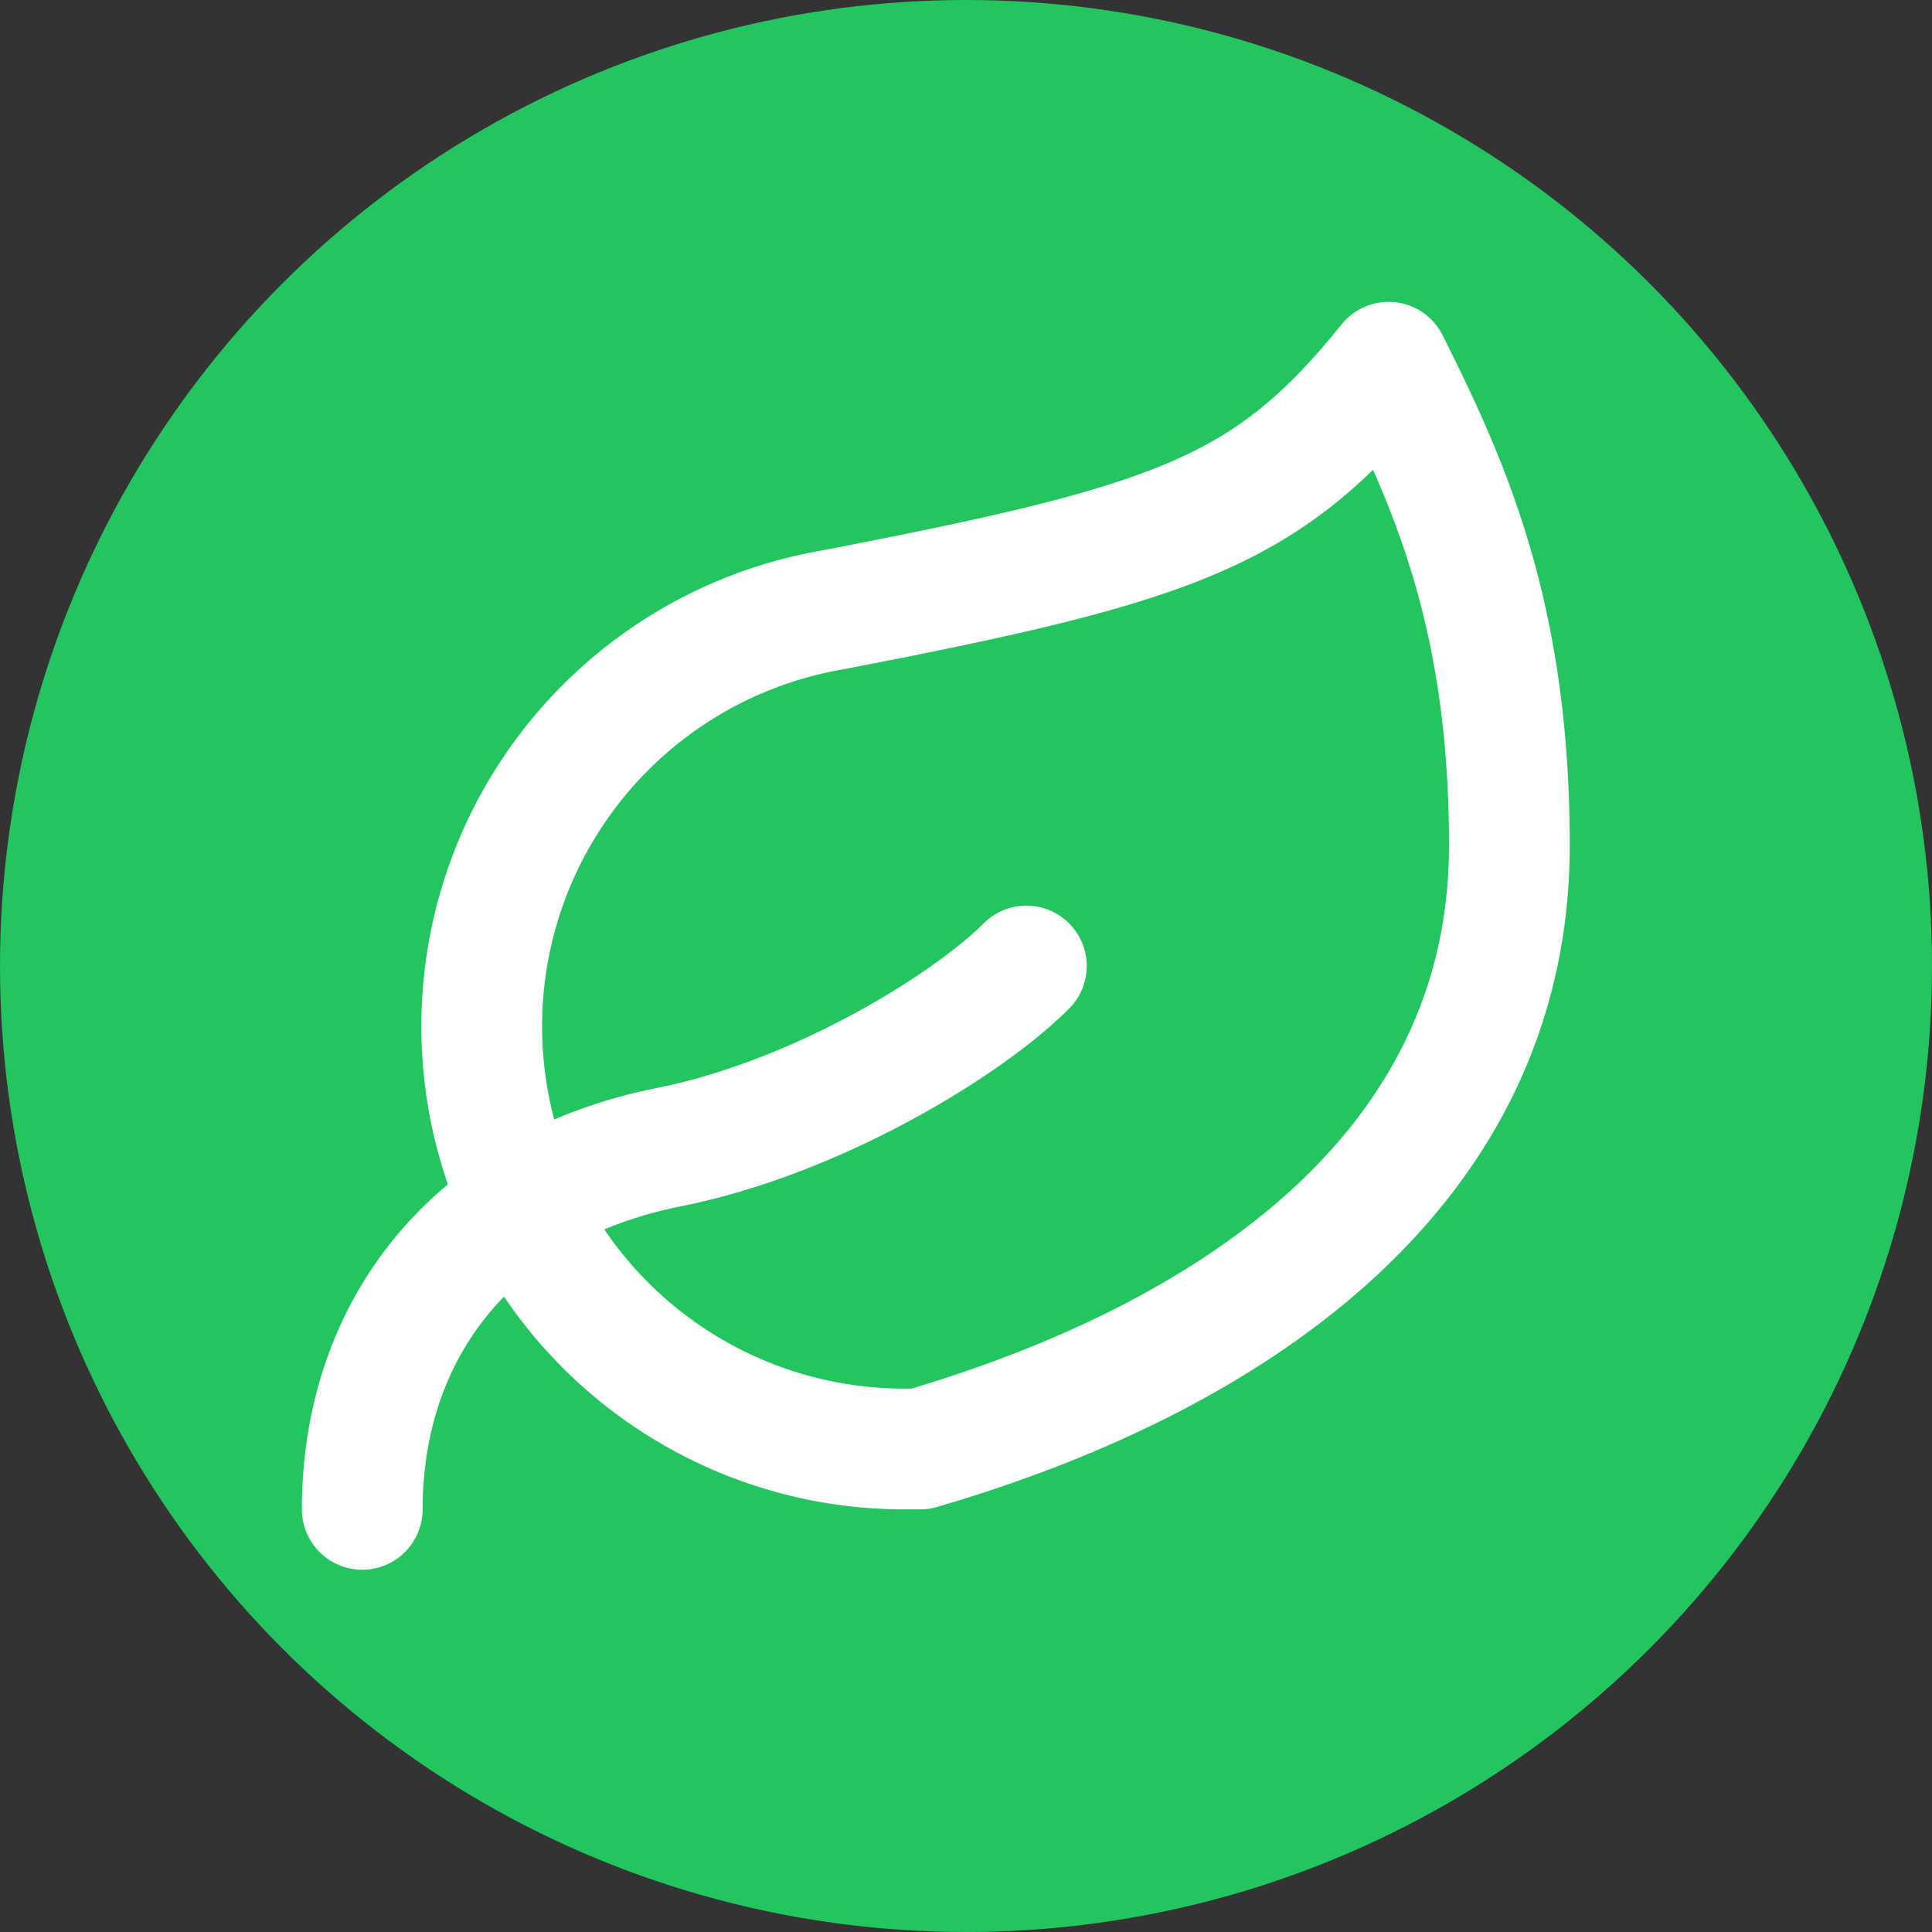 <svg xmlns="http://www.w3.org/2000/svg" viewBox="0 0 32 32">
  <rect x="0" y="0" width="32" height="32" fill="#333333" stroke="none"/>
  <circle cx="16" cy="16" r="16" fill="#22c55e"/>
  <g transform="translate(4, 4)">
    <svg width="24" height="24" viewBox="0 0 24 24" fill="none" stroke="#ffffff" stroke-width="2" stroke-linecap="round" stroke-linejoin="round">
      <path d="M11 20A7 7 0 0 1 9.8 6.1C15.5 5 17 4.48 19 2c1 2 2 4.18 2 8 0 5.5-4.79 8.55-9.76 10H11Z"/>
      <path d="M2 21c0-3 1.85-5.36 5.08-6C9.5 14.52 12 13 13 12"/>
    </svg>
  </g>
</svg>